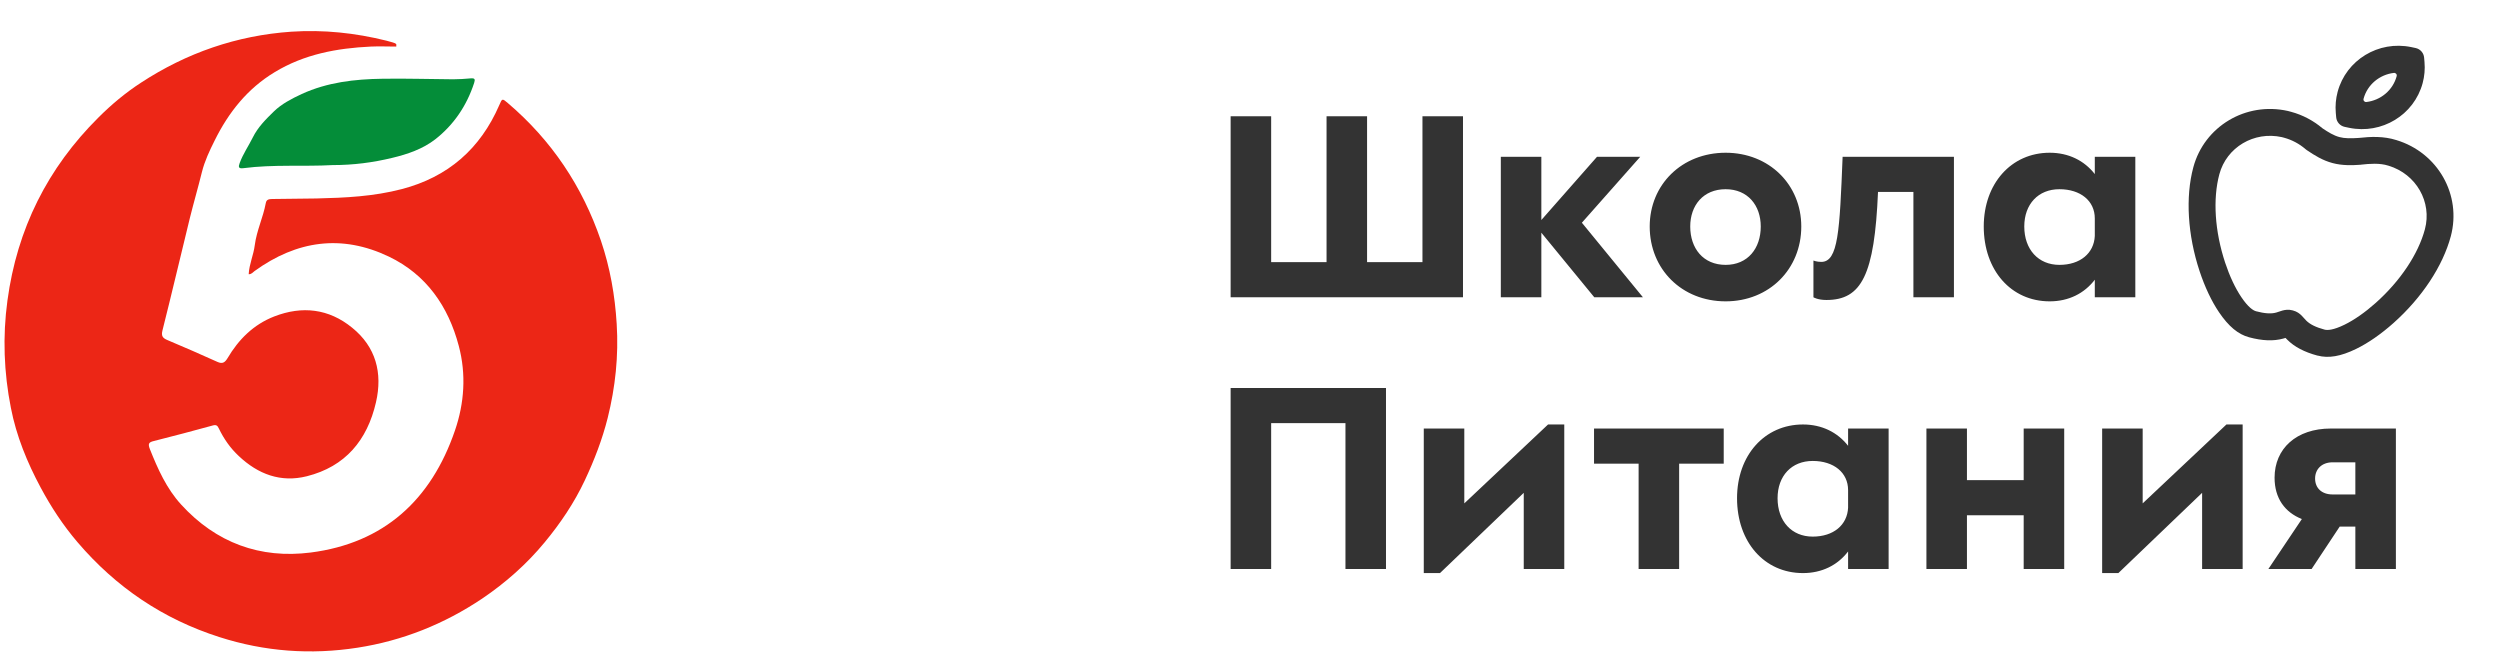 <?xml version="1.0" encoding="UTF-8"?> <svg xmlns="http://www.w3.org/2000/svg" width="460" height="120" viewBox="0 0 460 120" fill="none"><path d="M226.436 54.701V21.392H233.893V48.238H244.085V21.392H251.542V48.238H261.733V21.392H269.191V54.701H226.436ZM276.151 28.85H283.608V40.483L293.849 28.85H301.803L291.065 40.98L302.301 54.701H293.352L283.608 42.819V54.701H276.151V28.85ZM317.516 55.447C309.462 55.447 303.546 49.531 303.546 41.676C303.546 33.97 309.462 28.104 317.516 28.104C325.52 28.104 331.436 33.97 331.436 41.676C331.436 49.531 325.52 55.447 317.516 55.447ZM317.516 48.736C321.593 48.736 323.979 45.703 323.979 41.676C323.979 37.798 321.593 34.815 317.516 34.815C313.39 34.815 311.003 37.798 311.003 41.676C311.003 45.703 313.39 48.736 317.516 48.736ZM339.041 28.85H359.524V54.701H352.067V35.313H345.554C344.908 50.625 342.521 55.198 336.058 55.198C334.468 55.198 333.672 54.701 333.672 54.701V47.94C333.672 47.94 334.269 48.189 335.114 48.189C338.246 48.189 338.494 42.521 339.041 28.85ZM392.9 28.85V54.701H385.443V51.47C383.504 54.005 380.62 55.447 377.14 55.447C370.031 55.447 365.01 49.73 365.01 41.676C365.01 33.771 370.081 28.104 377.14 28.104C380.62 28.104 383.504 29.546 385.443 32.031V28.85H392.9ZM378.93 48.736C382.758 48.736 385.293 46.598 385.443 43.416V40.185C385.443 36.953 382.808 34.815 378.93 34.815C375.052 34.815 372.467 37.55 372.467 41.676C372.467 45.902 375.052 48.736 378.93 48.736ZM226.436 71.392H255.022V104.701H247.565V77.855H233.893V104.701H226.436V71.392ZM261.974 78.85H269.431V92.621L284.843 78.104H287.826V104.701H280.369V90.682L264.957 105.447H261.974V78.85ZM293.302 85.313V78.85H317.165V85.313H308.962V104.701H301.505V85.313H293.302ZM347.506 78.85V104.701H340.049V101.47C338.11 104.005 335.226 105.447 331.746 105.447C324.637 105.447 319.616 99.73 319.616 91.676C319.616 83.771 324.687 78.104 331.746 78.104C335.226 78.104 338.11 79.546 340.049 82.031V78.85H347.506ZM333.536 98.736C337.364 98.736 339.9 96.598 340.049 93.416V90.185C340.049 86.953 337.414 84.815 333.536 84.815C329.658 84.815 327.073 87.55 327.073 91.676C327.073 95.902 329.658 98.736 333.536 98.736ZM354.461 78.85H361.918V88.345H372.358V78.85H379.815V104.701H372.358V94.808H361.918V104.701H354.461V78.85ZM386.795 78.85H394.252V92.621L409.664 78.104H412.647V104.701H405.189V90.682L389.778 105.447H386.795V78.85ZM428.861 78.85H440.843V104.701H433.385V96.896H430.502L425.332 104.701H417.377L423.542 95.504C420.41 94.261 418.521 91.676 418.521 87.898C418.521 82.529 422.548 78.85 428.861 78.85ZM425.978 88.047C425.978 89.787 427.171 90.98 429.209 90.98H433.385V85.064H429.209C427.171 85.064 425.978 86.357 425.978 88.047Z" fill="#333333"></path><path d="M431.417 23.342C430.566 23.161 429.934 22.445 429.858 21.579L429.786 20.761C429.674 19.46 429.787 18.159 430.125 16.897C431.697 11.029 437.643 7.418 443.671 8.665L444.478 8.837C445.328 9.018 445.961 9.733 446.037 10.6L446.108 11.418C446.221 12.718 446.108 14.02 445.77 15.281C444.197 21.149 438.252 24.76 432.234 23.516L431.417 23.342ZM440.989 14.01C441.078 13.677 440.809 13.374 440.466 13.415C437.86 13.726 435.597 15.553 434.894 18.175C434.805 18.508 435.074 18.811 435.417 18.771C438.023 18.46 440.286 16.632 440.989 14.01Z" fill="#333333"></path><path d="M426.431 65.435C423.994 64.782 422.162 63.82 420.847 62.495C420.734 62.383 420.63 62.273 420.533 62.175C420.41 62.214 420.275 62.26 420.133 62.293C418.339 62.796 416.281 62.716 413.834 62.06C411.818 61.52 410.059 60.055 408.298 57.452C406.925 55.425 405.69 52.81 404.722 49.887C402.52 43.233 402.102 36.268 403.569 30.791C405.592 23.241 413.237 18.682 420.977 20.418L421.569 20.577C423.681 21.143 425.672 22.199 427.334 23.607C428.437 24.343 429.385 24.935 430.455 25.222C431.44 25.486 432.549 25.476 434.019 25.378C436.236 25.132 438.588 25.035 440.93 25.775C448.576 28.09 452.977 35.866 450.948 43.476C449.478 48.962 445.636 54.775 440.402 59.437C438.102 61.484 435.724 63.132 433.522 64.201C430.705 65.577 428.45 65.966 426.424 65.423L426.431 65.435ZM434.356 30.313C432.811 30.422 431.01 30.492 429.185 30.003C427.359 29.514 425.894 28.599 424.463 27.631L424.216 27.443C423.085 26.463 421.732 25.742 420.291 25.346L419.861 25.231C414.734 24.103 409.692 27.095 408.36 32.065C407.133 36.643 407.523 42.566 409.423 48.32C410.25 50.815 411.281 53.007 412.403 54.67C413.679 56.559 414.582 57.128 415.117 57.272C416.685 57.692 417.893 57.77 418.812 57.514C419.055 57.446 419.248 57.375 419.417 57.318C419.632 57.242 419.811 57.188 419.956 57.144C420.474 57.007 421.066 56.899 421.878 57.117C422.691 57.334 423.143 57.712 423.523 58.09C423.646 58.205 423.778 58.363 423.935 58.539C424.053 58.673 424.185 58.831 424.364 59.002C425.051 59.688 426.146 60.227 427.723 60.65C428.259 60.793 429.325 60.751 431.375 59.753C433.177 58.874 435.169 57.482 437.133 55.734C441.655 51.701 444.957 46.757 446.181 42.189C447.526 37.171 444.581 32.029 439.492 30.491L439.444 30.478C437.869 29.974 436.037 30.118 434.443 30.296" fill="#333333"></path><path d="M72.912 8.57C71.352 8.57 69.791 8.496 68.231 8.57C61.991 8.866 55.971 9.976 50.535 13.282C45.538 16.291 42.052 20.682 39.493 25.862C38.567 27.712 37.665 29.611 37.153 31.659C36.446 34.52 35.617 37.357 34.91 40.218C33.228 47.076 31.62 53.958 29.889 60.816C29.645 61.802 29.913 62.197 30.791 62.567C33.887 63.874 36.958 65.207 40.005 66.588C40.931 67.007 41.37 66.711 41.857 65.922C43.905 62.444 46.659 59.706 50.462 58.226C55.605 56.228 60.505 56.795 64.794 60.298C69.158 63.825 70.425 68.611 69.182 74.013C67.573 81.018 63.527 85.853 56.458 87.629C51.656 88.838 47.488 87.259 43.929 83.904C42.394 82.474 41.199 80.772 40.273 78.848C40.029 78.33 39.81 78.108 39.176 78.28C35.569 79.267 31.961 80.229 28.329 81.142C27.403 81.364 27.183 81.61 27.573 82.622C29.036 86.297 30.645 89.899 33.326 92.834C39.761 99.889 47.878 102.849 57.165 101.665C70.62 99.938 79.322 92.02 83.71 79.218C85.44 74.186 85.806 68.882 84.417 63.653C82.491 56.351 78.445 50.529 71.571 47.224C62.869 43.055 54.606 44.264 46.854 49.863C46.537 50.085 46.294 50.48 45.757 50.456C45.855 48.605 46.659 46.903 46.879 45.103C47.22 42.439 48.414 40.021 48.902 37.382C49.024 36.666 49.511 36.642 50.072 36.617C52.802 36.592 55.508 36.568 58.238 36.518C63.527 36.395 68.768 36.148 73.935 34.792C82.418 32.572 88.365 27.416 91.876 19.325C92.412 18.067 92.412 18.092 93.46 18.98C101.479 25.813 107.159 34.274 110.571 44.289C112.253 49.247 113.155 54.353 113.472 59.607C113.838 65.478 113.228 71.225 111.815 76.899C110.815 80.87 109.353 84.669 107.598 88.394C105.648 92.538 103.113 96.287 100.236 99.766C96.921 103.786 93.021 107.24 88.707 110.15C81.711 114.837 74.057 117.896 65.769 119.179C57.189 120.511 48.707 119.894 40.395 117.23C30.035 113.925 21.358 108.078 14.264 99.766C11.607 96.657 9.389 93.278 7.464 89.677C5.002 85.088 3.003 80.204 2.004 75.049C0.712 68.537 0.468 61.926 1.37 55.29C3.149 42.118 8.756 30.919 18.116 21.619C20.505 19.227 23.113 17.056 25.916 15.23C34.325 9.73 43.564 6.523 53.606 5.832C59.529 5.438 65.355 6.054 71.108 7.485C71.62 7.608 72.132 7.781 72.619 7.929C72.716 7.954 72.814 8.052 72.912 8.126C72.936 8.299 72.912 8.422 72.912 8.57Z" fill="#EC2616"></path><path d="M61.187 30.376C55.898 30.672 50.316 30.228 44.782 30.944C43.88 31.067 43.832 30.721 44.1 30.006C44.709 28.329 45.733 26.873 46.513 25.295C47.464 23.371 48.95 21.915 50.389 20.509C51.802 19.128 53.655 18.166 55.508 17.302C60.236 15.132 65.258 14.564 70.352 14.49C74.691 14.416 79.03 14.564 83.368 14.589C84.465 14.589 85.562 14.515 86.659 14.416C87.366 14.367 87.463 14.589 87.244 15.255C85.879 19.448 83.49 22.976 80.078 25.64C77.787 27.416 74.983 28.378 72.18 29.044C68.621 29.907 65.063 30.376 61.187 30.376Z" fill="#048D39"></path></svg> 